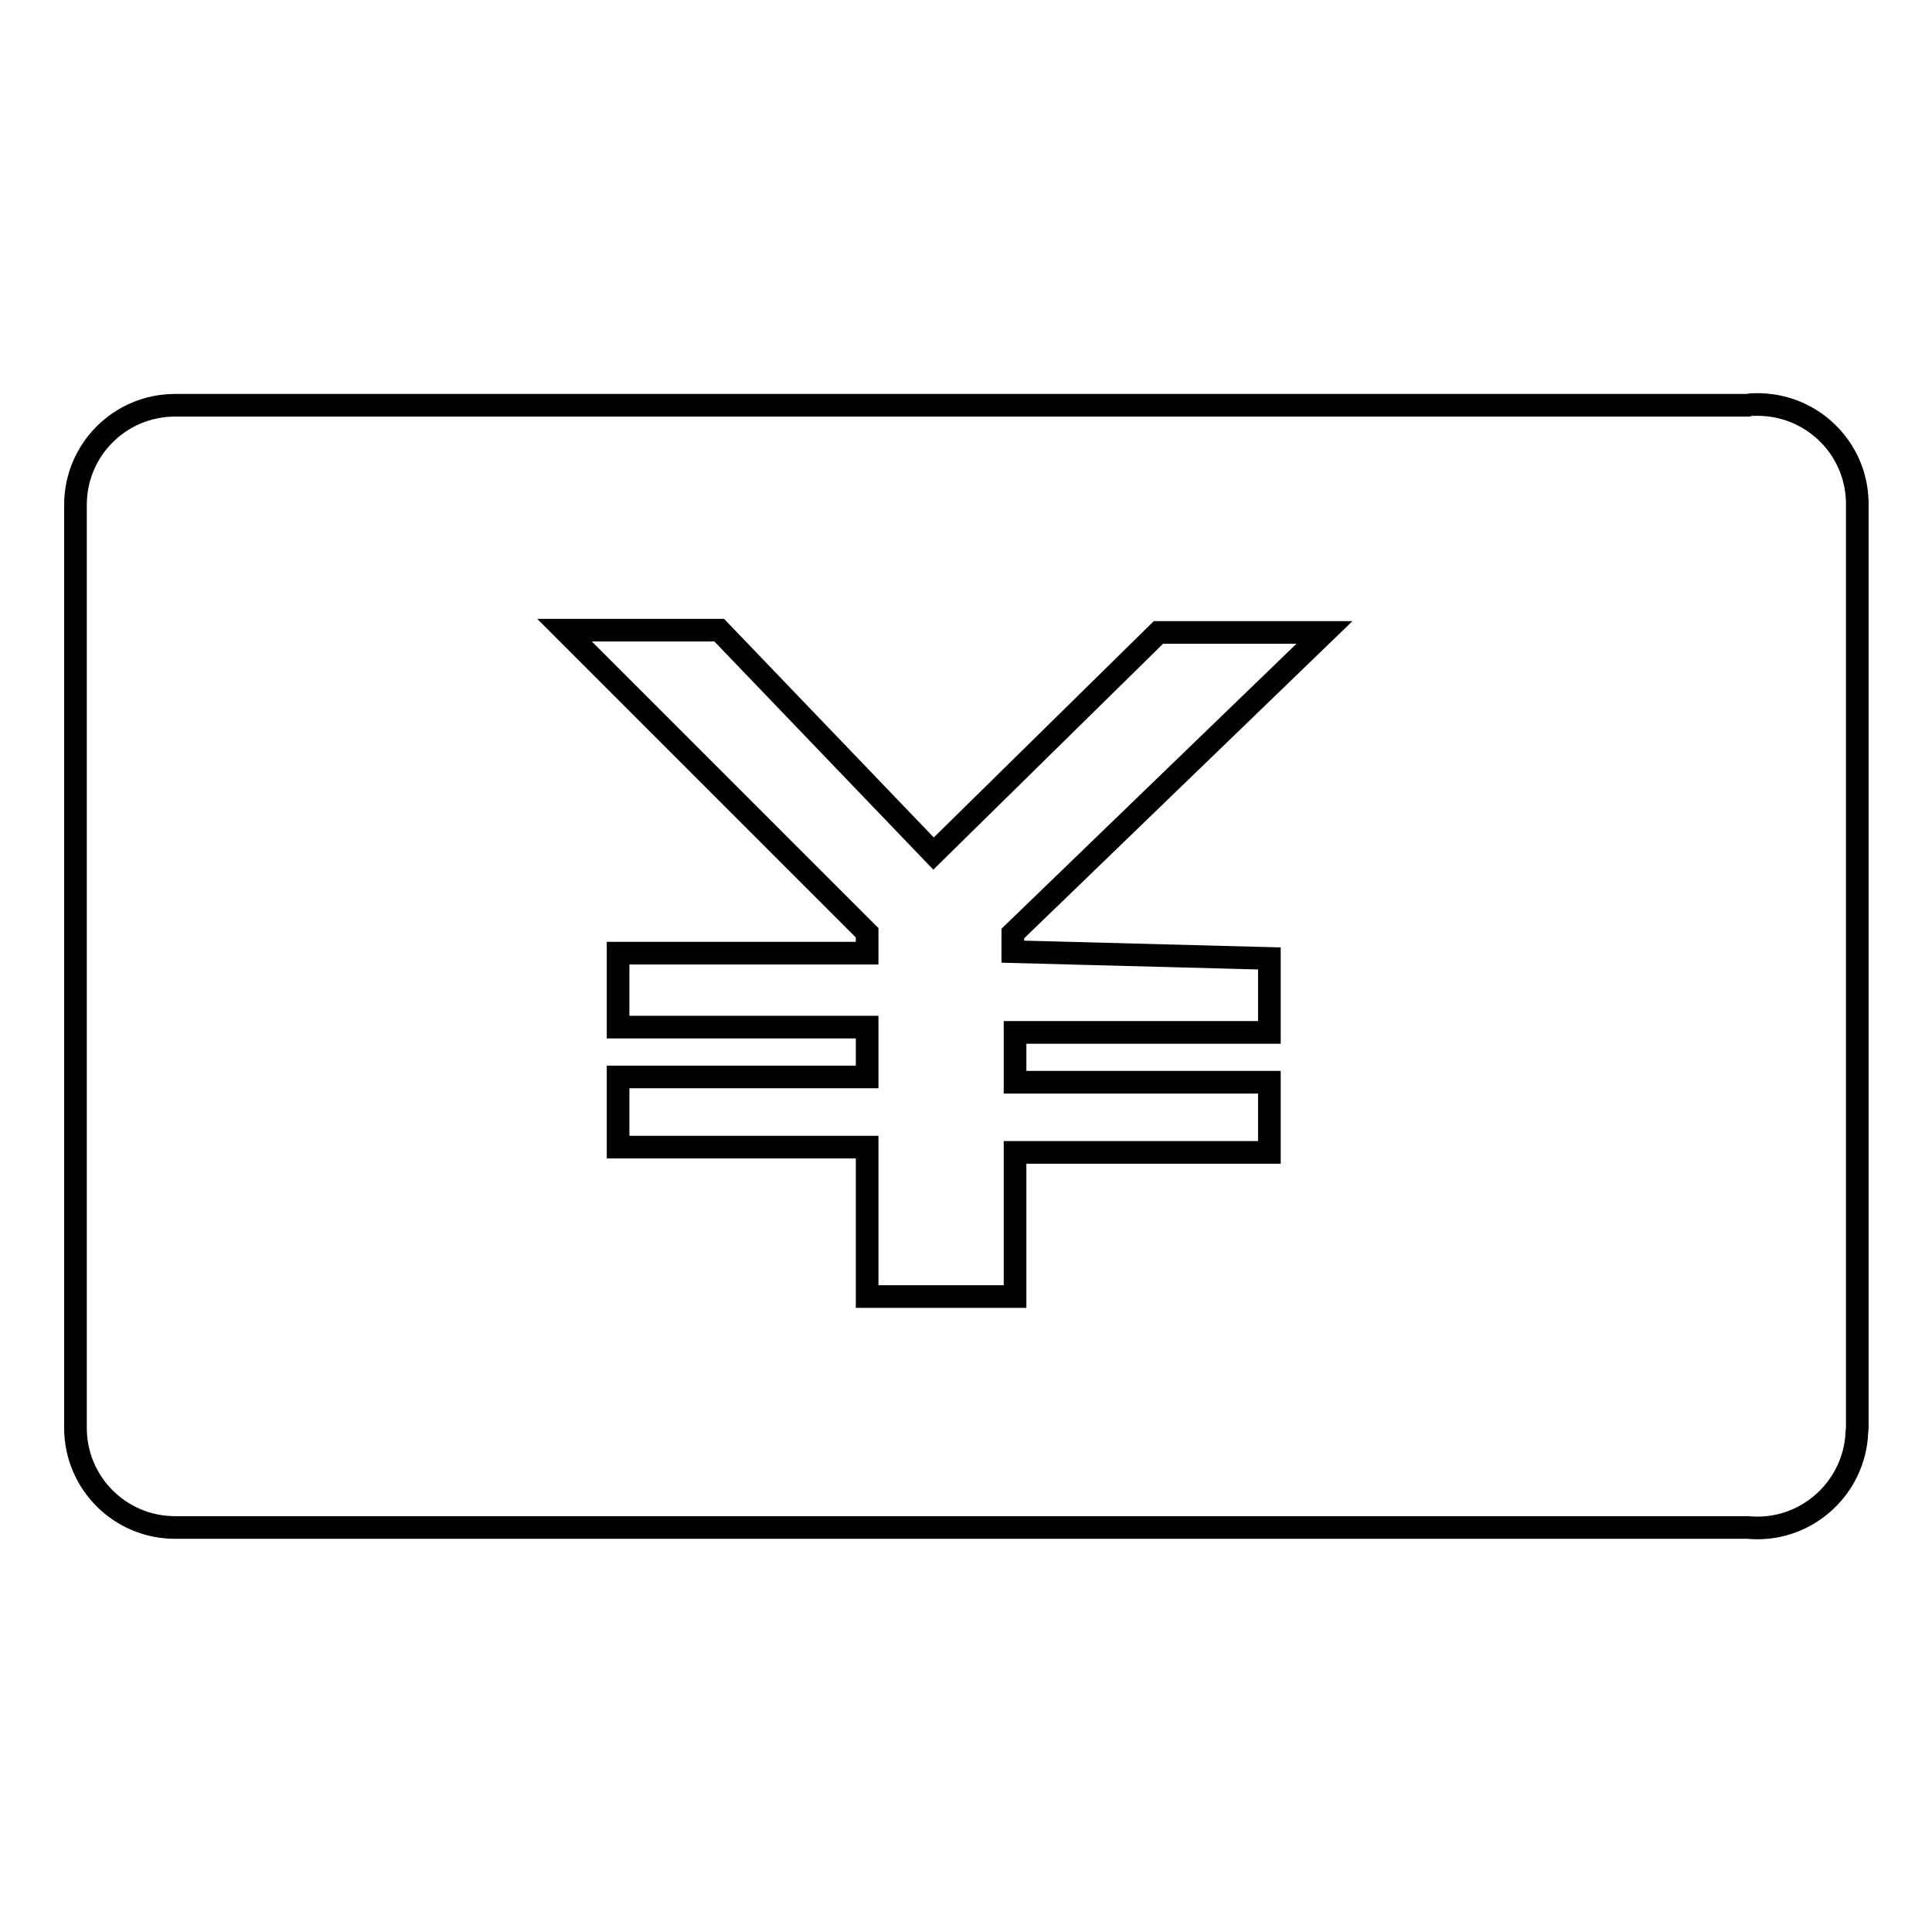 <?xml version="1.0" encoding="utf-8"?>
<!-- Svg Vector Icons : http://www.onlinewebfonts.com/icon -->
<!DOCTYPE svg PUBLIC "-//W3C//DTD SVG 1.1//EN" "http://www.w3.org/Graphics/SVG/1.1/DTD/svg11.dtd">
<svg version="1.1" xmlns="http://www.w3.org/2000/svg" xmlns:xlink="http://www.w3.org/1999/xlink" x="0px" y="0px" viewBox="0 0 256 256" enable-background="new 0 0 256 256" xml:space="preserve">
<g> <path stroke-width="3" fill-opacity="0" stroke="#000000"  d="M231.6,53.7H23.2c-7.3,0-13.2,5.9-13.2,13.2v122.3c0,7.3,5.9,13.2,13.2,13.2l0,0h208.4 c7.3,0.7,13.7-4.7,14.4-11.9c0-0.5,0.1-1,0.1-1.5V66.6c-0.1-7.3-6.1-13.1-13.4-13C232.3,53.6,231.9,53.6,231.6,53.7z M168.2,127 v9.8h-33.7v6.6h33.7v9.3h-33.7v19.1h-19.6V152h-33v-9.3h33v-6.6h-33v-9.8h33v-2.7L74.8,83.5h20.5l28.4,29.6l29.8-29.3h22 l-41.3,39.9v2.4L168.2,127z"/></g>
</svg>